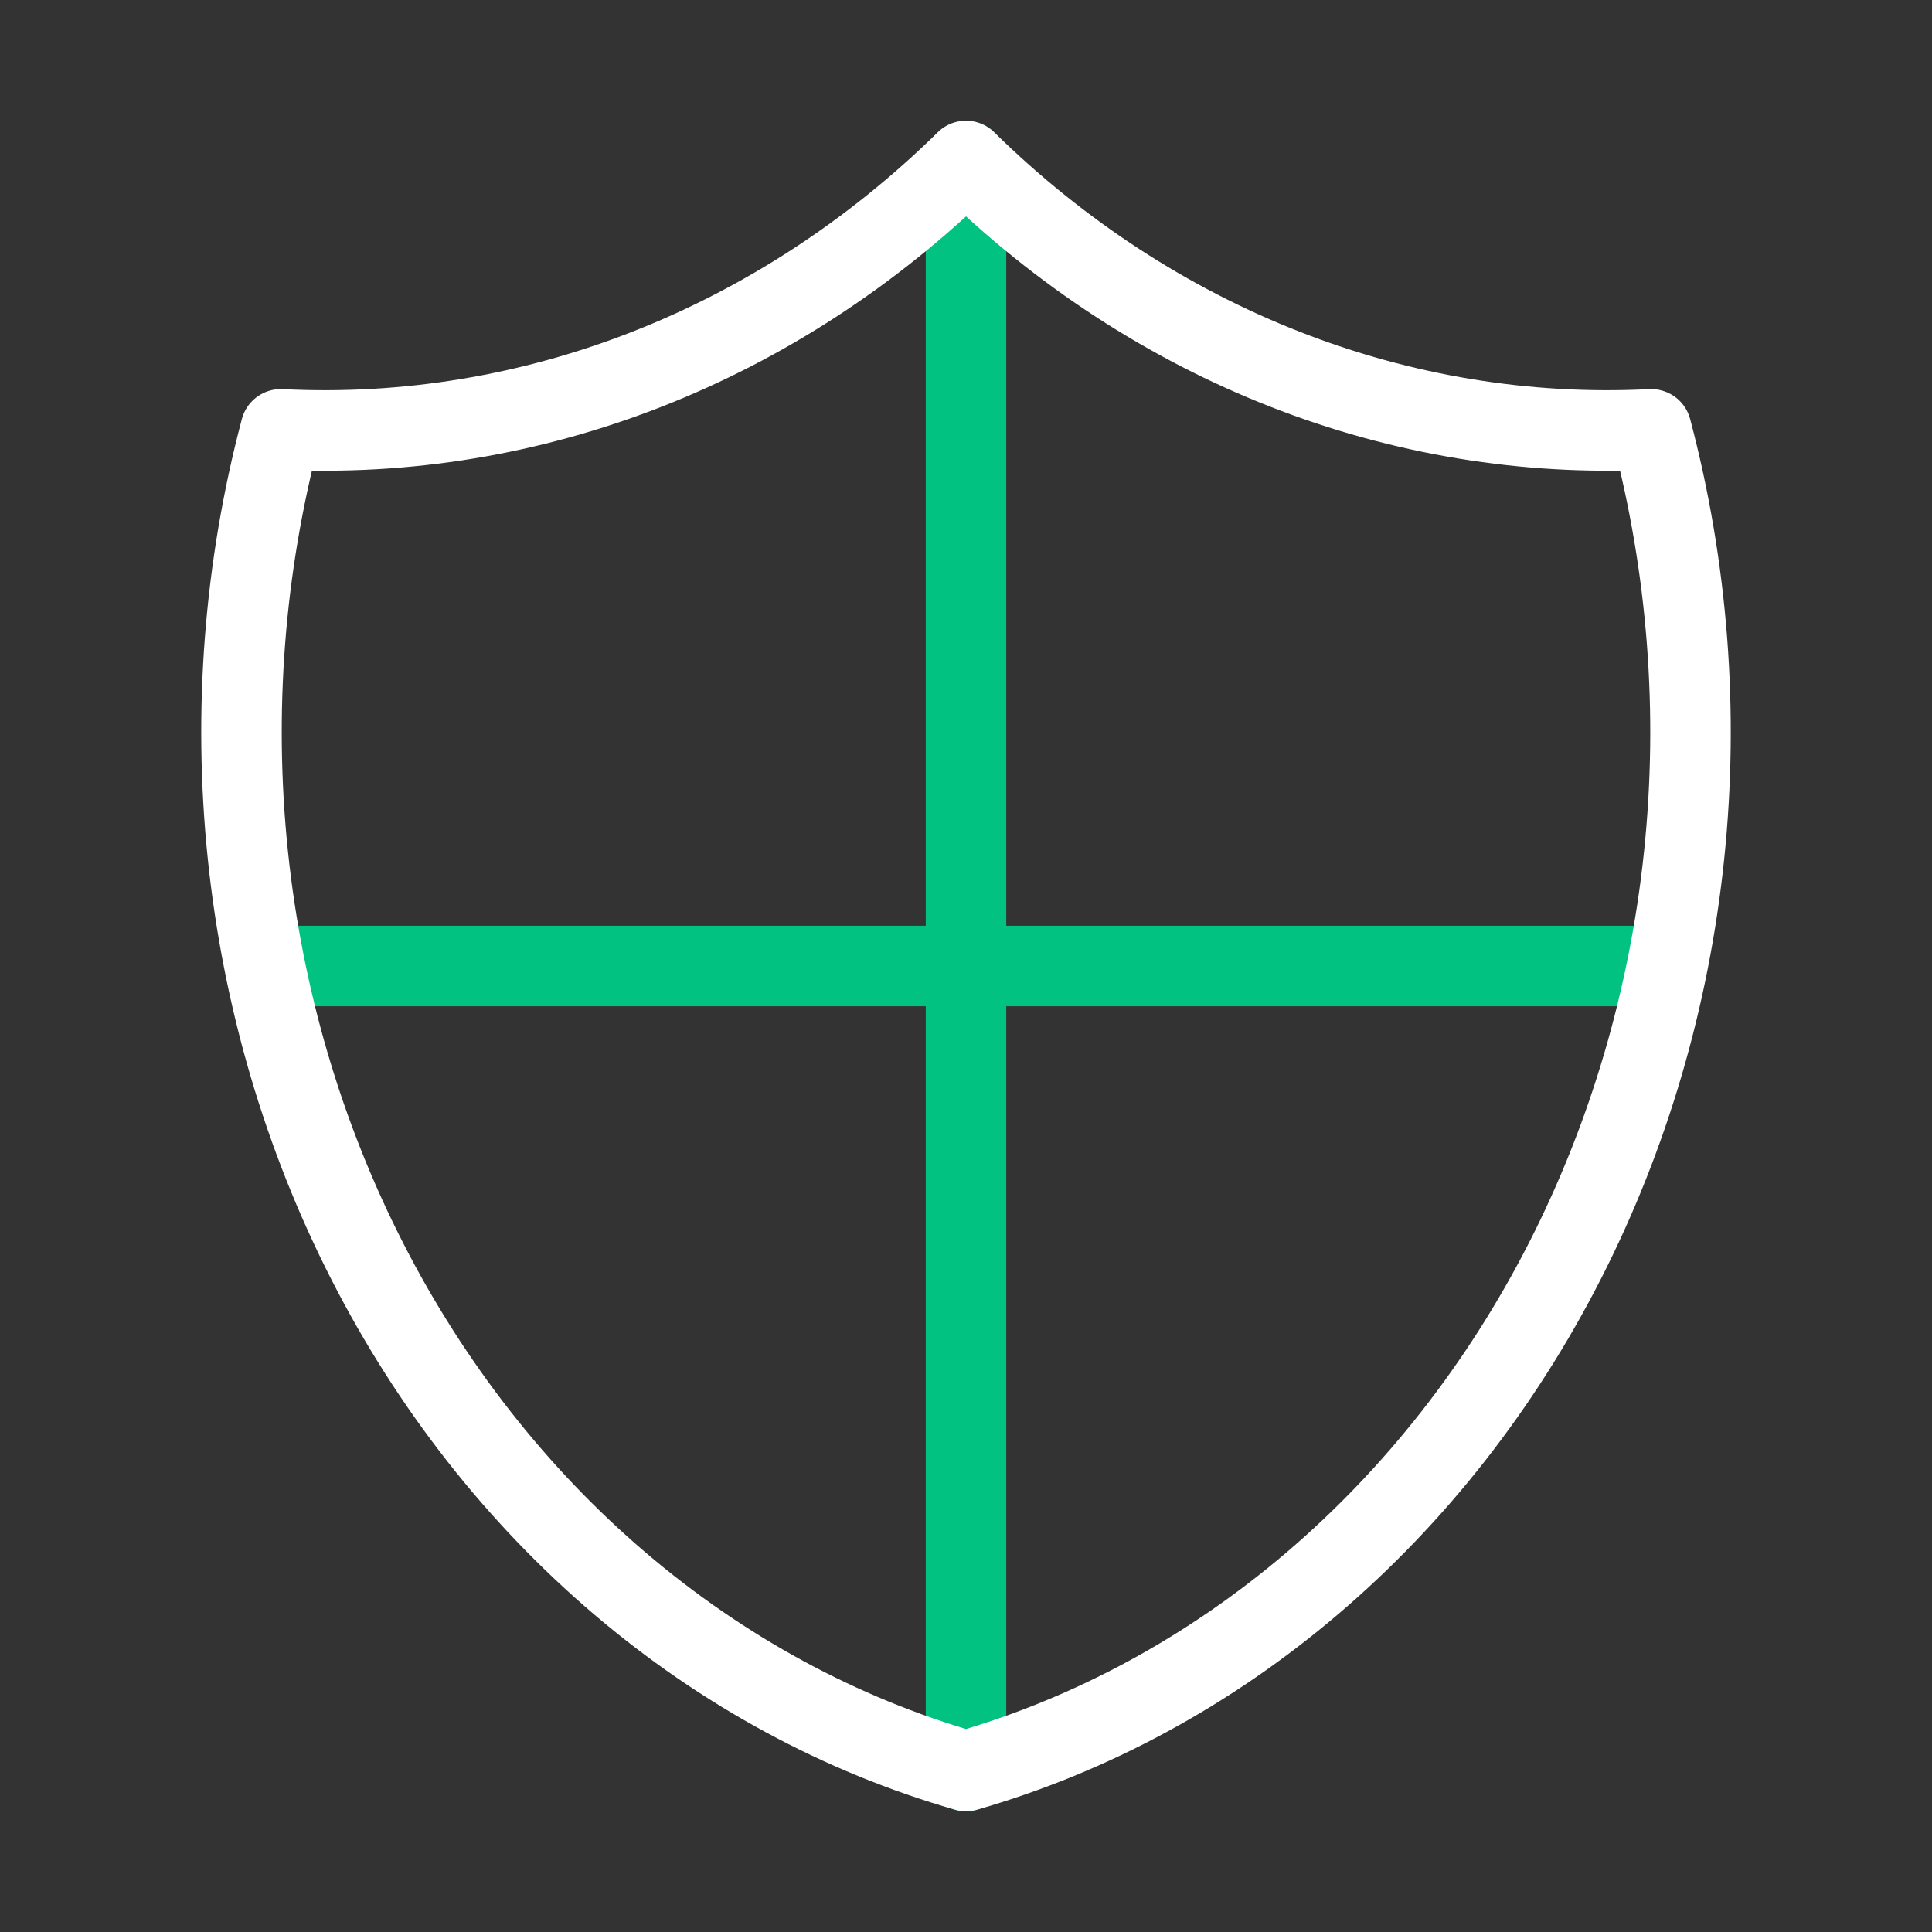 <svg width="48" height="48" viewBox="0 0 48 48" fill="none" xmlns="http://www.w3.org/2000/svg">
    <rect x="0" y="0" width="48" height="48" fill="#333333" stroke="none"/>
    <path d="M24 4V24V44M6.976 24H41.024" stroke="#01C280" stroke-width="2" stroke-linecap="round" stroke-linejoin="round"/>
    <path d="M24 4C28.678 8.592 34.784 10.983 41.024 10.667C41.933 14.096 42.211 17.692 41.842 21.243C41.473 24.793 40.464 28.225 38.876 31.334C37.288 34.444 35.153 37.167 32.597 39.343C30.042 41.519 27.118 43.103 24 44C20.882 43.103 17.958 41.519 15.403 39.343C12.847 37.167 10.712 34.444 9.124 31.334C7.536 28.225 6.527 24.793 6.158 21.243C5.789 17.692 6.067 14.096 6.976 10.667C13.216 10.983 19.322 8.592 24 4Z" stroke="white" stroke-width="2" stroke-linecap="round" stroke-linejoin="round"/>
</svg>
